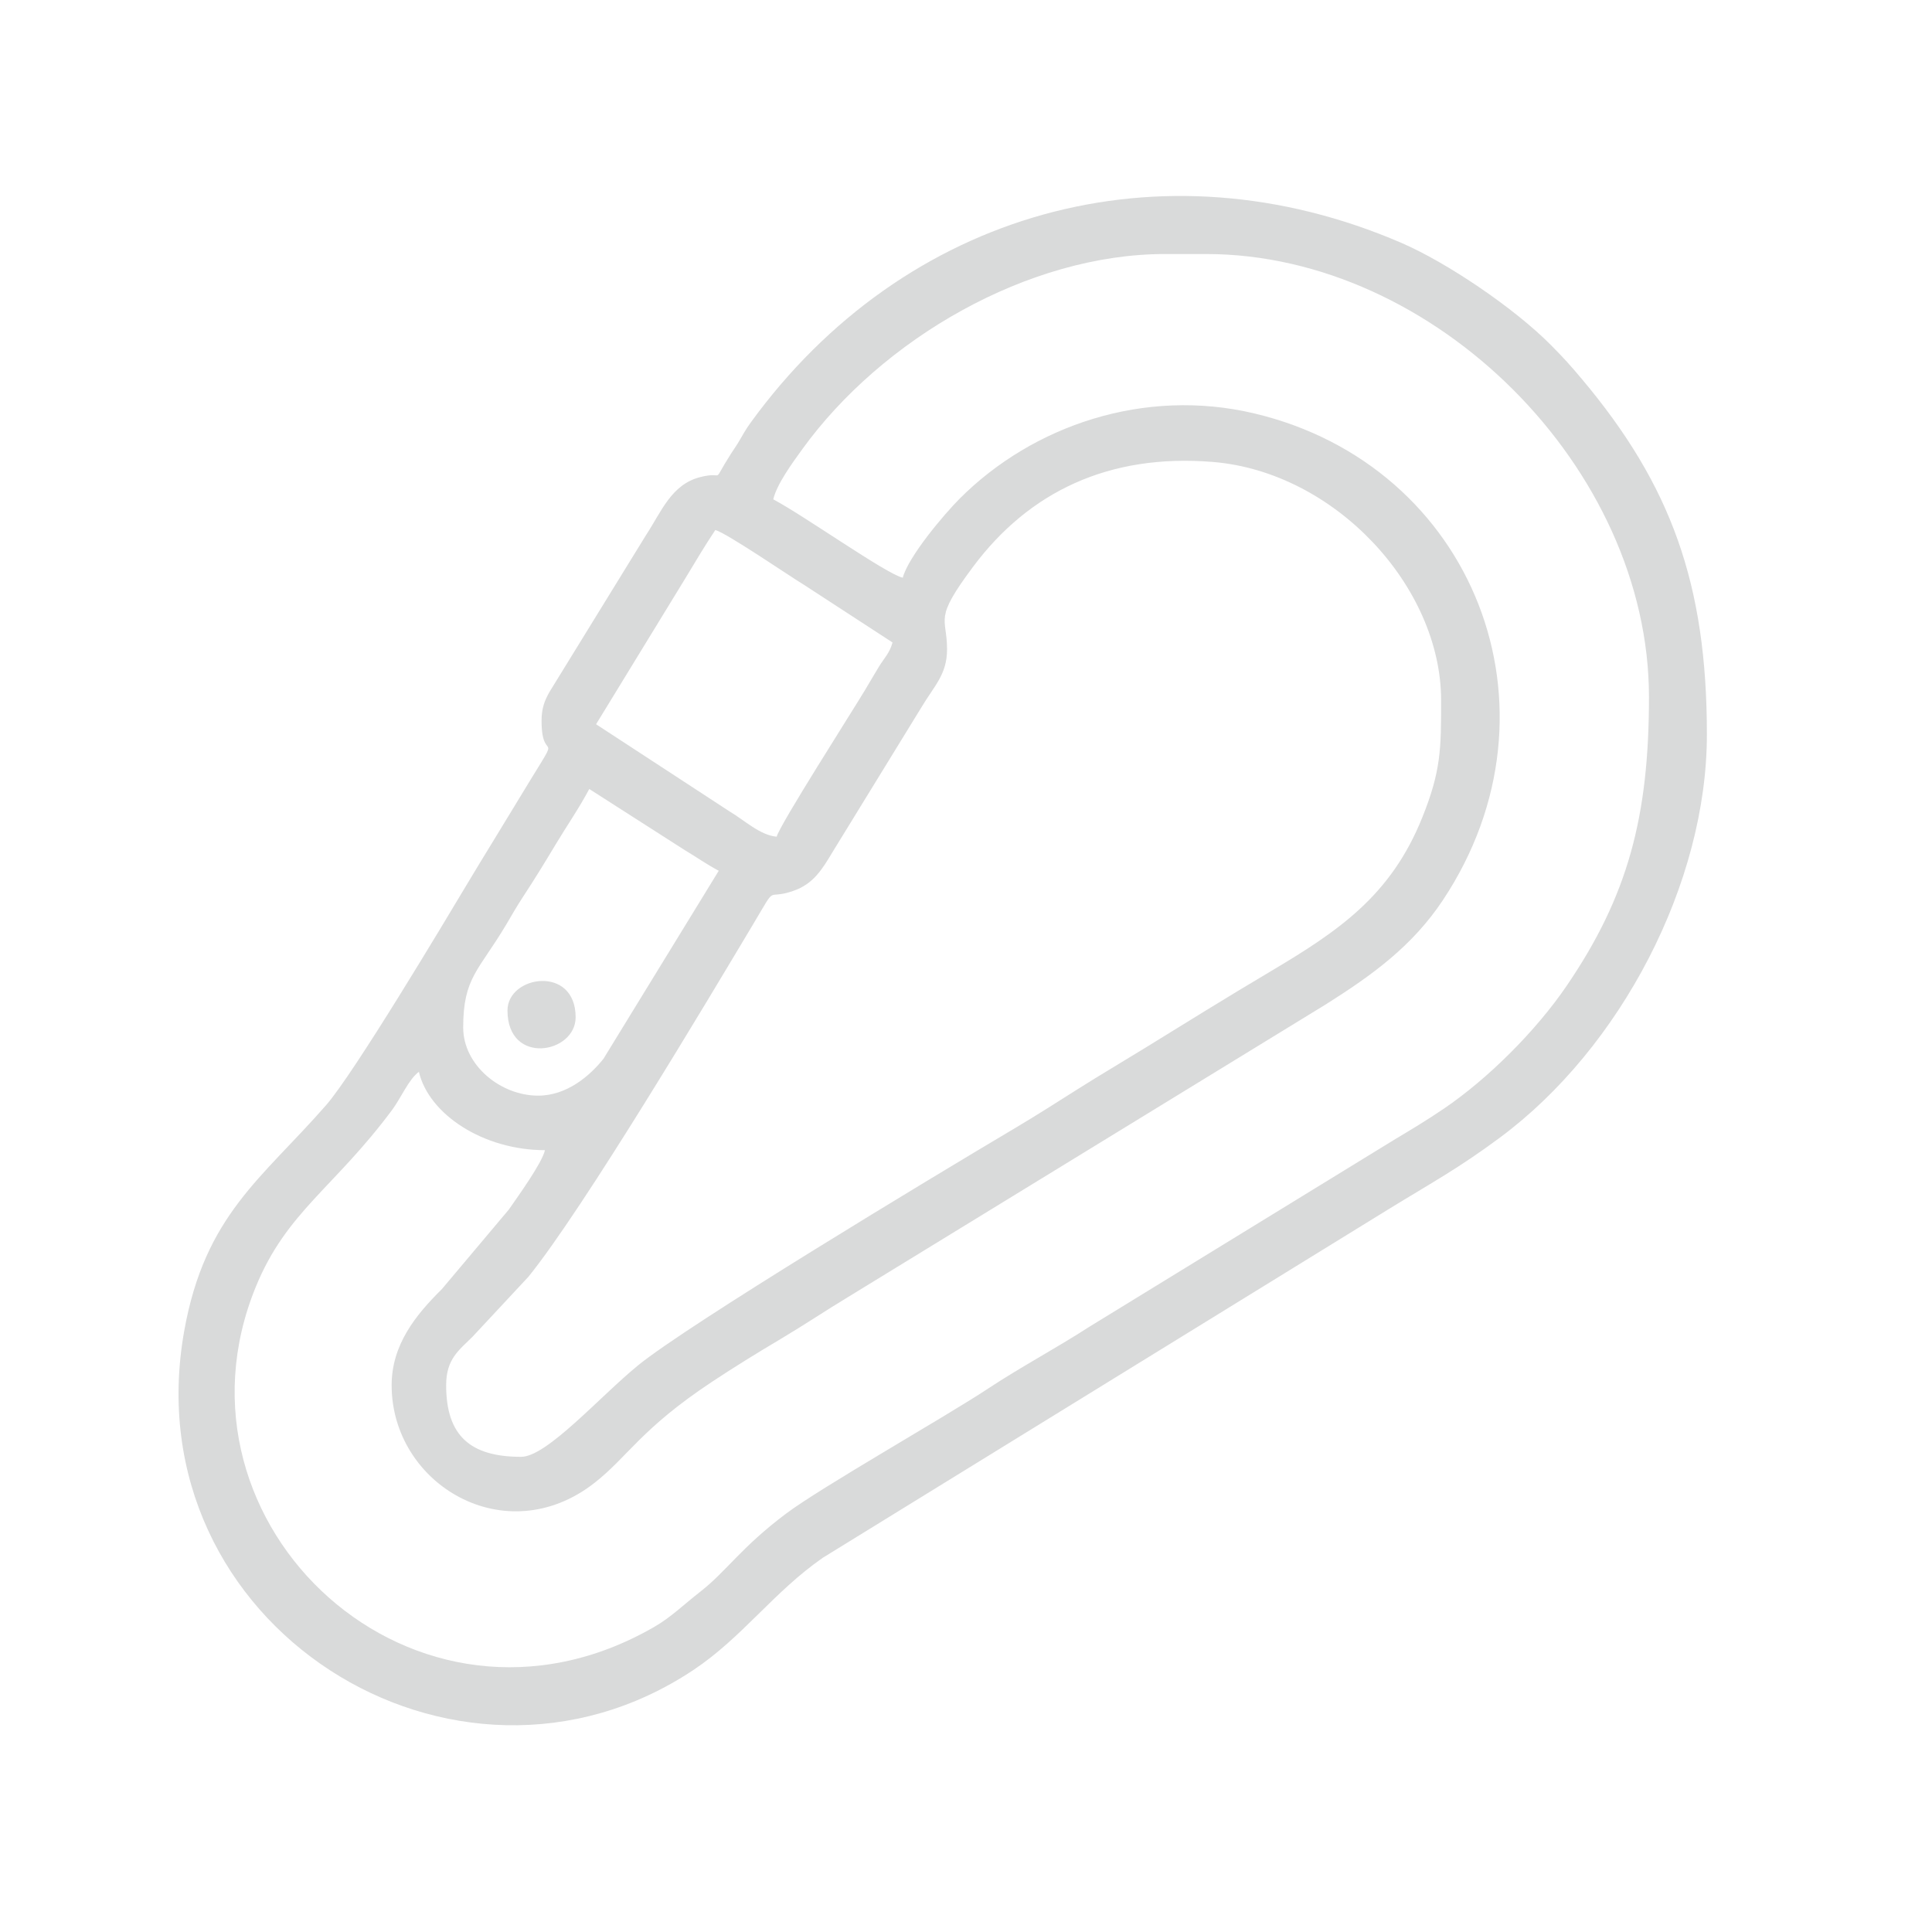 <?xml version="1.0" encoding="UTF-8"?>
<!DOCTYPE svg PUBLIC "-//W3C//DTD SVG 1.1//EN" "http://www.w3.org/Graphics/SVG/1.1/DTD/svg11.dtd">
<!-- Creator: CorelDRAW -->
<svg xmlns="http://www.w3.org/2000/svg" xml:space="preserve" width="150mm" height="150mm" version="1.1" style="shape-rendering:geometricPrecision; text-rendering:geometricPrecision; image-rendering:optimizeQuality; fill-rule:evenodd; clip-rule:evenodd"
viewBox="0 0 15000 15000"
 xmlns:xlink="http://www.w3.org/1999/xlink"
 xmlns:xodm="http://www.corel.com/coreldraw/odm/2003">
 <defs>
  <style type="text/css">
   <![CDATA[
    .fil0 {fill:#D9DADA}
   ]]>
  </style>
 </defs>
 <g id="Ebene_x0020_1">
  <g id="_1859973082224">
   <path class="fil0" d="M4178.22 8506.59c-292.99,0 -582.01,-237.12 -582.01,-529.1 0,-389.82 121.39,-440.45 335.65,-801.91 47.45,-80.05 78.8,-136.55 129.8,-214.12 93.17,-141.72 167.74,-264.38 253.81,-407.56 89.36,-148.64 180.55,-278.91 259.57,-428.26l741.98 474.95c93.83,56.03 168.21,109.65 263.31,159.97l-894.89 1459.6c-104.29,130.71 -283.1,286.43 -507.22,286.43zm1851.85 -2010.58c-127.93,-10.65 -252.24,-128.91 -361.93,-193.63l-1040.19 -679.38 692.81 -1132.59c77.67,-129.02 152.98,-255.68 233.12,-375.35 88.38,23.6 588.05,365.7 686.58,424.52l689.08 448.5c-21.77,81.49 -66.21,123.61 -104.55,186.45 -38.82,63.63 -70.2,118.31 -108.57,182.44 -97.96,163.75 -660.98,1044.03 -686.35,1139.04zm5158.72 -1058.2c0,376.27 -0.32,547.07 -147.07,911.13 -243.9,605.08 -646.18,878.22 -1183.94,1197.01 -340.85,202.05 -647.2,393.08 -985.87,601.43 -171.41,105.46 -324.52,195.16 -492.49,301.16 -171.61,108.3 -329.08,209.61 -505.77,314.34 -638.33,378.36 -2536.18,1523.57 -2922.18,1839.71 -296.62,242.94 -705.59,708.23 -905.53,708.23 -393.53,0 -582.01,-162.98 -582.01,-555.55 0,-204.01 98.58,-271.32 205,-377.01l433.9 -465.57c429.59,-531.81 1387.5,-2139.25 1740.58,-2730.32 200.71,-336.01 90.3,-187.28 316.33,-265.68 153.45,-53.23 221.85,-163.09 305.26,-303.21l684.44 -1114.5c103.65,-174.85 203.38,-260.2 203.38,-457.99 0,-255.7 -109.07,-224.49 203.78,-642.78 433.05,-579 1051.13,-877.54 1859.14,-811.69 947.69,77.23 1773.05,966.78 1773.05,1851.29zm-4179.89 -952.38c-130.34,-30.37 -762.96,-480.24 -1005.29,-608.46 27.69,-118.87 150.58,-285.65 222.75,-385.72 620.74,-860.82 1756.25,-1519.04 2819.58,-1519.04l317.46 0c1775.07,0 3439.15,1664.07 3439.15,3439.15 0,928.37 -163.02,1544.91 -639.84,2243.76 -235.69,345.43 -606.41,717.65 -952.43,952.33 -133.72,90.7 -252.77,162.19 -390.39,244.53l-2361.14 1448.38c-261.66,169.15 -534.23,313.17 -788.47,481.36 -333.85,220.85 -1294.2,764.48 -1568.68,971 -352.48,265.21 -462.37,448.01 -664.69,605.16 -127.53,99.06 -224.71,197.17 -359.98,274.94 -1852.88,1065.25 -3846.47,-794.76 -3091.12,-2641.39 238.63,-583.39 609.22,-769.05 1059.06,-1374.8 67.8,-91.29 128.94,-237.72 207.42,-295.22 76.8,329.63 499.31,608.46 978.84,608.46 -23.74,101.89 -210.85,360.13 -280.2,460.55l-519.84 617.72c-205.14,202.77 -390.44,433.06 -390.44,747.13 0,768.91 884.81,1299.64 1576.58,756.47 258.6,-203.05 359.78,-418.59 910.09,-783.03 178.73,-118.35 343.68,-219.82 537.73,-335.28 181.29,-107.86 349.33,-220.9 521.77,-324.79l3707.64 -2271.19c358.91,-226.49 670.89,-451.25 909.14,-810.44 985.17,-1485.32 237.79,-3372.91 -1464.25,-3777 -854.34,-202.84 -1719.82,92.74 -2287.38,660.29 -120.18,120.19 -398.88,449.63 -443.07,615.13zm-2804.23 1111.11c0,384.77 209.03,-33.63 -210.44,662.58 -121.87,202.27 -234.84,383.07 -360.1,592.28 -193.37,322.98 -883.46,1478.23 -1102.01,1728.67 -497.01,569.5 -941.3,851.77 -1102.17,1754.97 -407.16,2286.02 2109.13,3859.03 3953.54,2630.79 380.19,-253.17 622.59,-606.16 1006.11,-872.19l4387.07 -2702.87c339.96,-209.14 542.93,-316.71 869.51,-559.06 938.21,-696.22 1606.1,-1975.06 1606.1,-3129.35 0,-1166.17 -277.17,-1934.2 -970.65,-2759.51 -93.24,-110.96 -138.96,-161.36 -239.55,-263.09 -281.91,-285.13 -805.11,-640.33 -1163,-794.67 -1865.23,-804.35 -3858.63,-245.85 -5049.72,1394.35 -48.21,66.39 -58.77,93.16 -101.49,163.06 -22.95,37.55 -25.81,38.4 -52.34,79.93 -163.1,255.23 -33.8,128.53 -241,182.28 -223.31,57.92 -299.66,268.74 -420.49,452.52l-745.91 1211.76c-39.92,69.88 -63.46,128.9 -63.46,227.55z"/>
   <path class="fil0" d="M3940.12 7845.22c0,430.35 529.1,335.53 529.1,52.91 0,-407.74 -529.1,-326.22 -529.1,-52.91z"/>
  </g>
 </g>
</svg>
